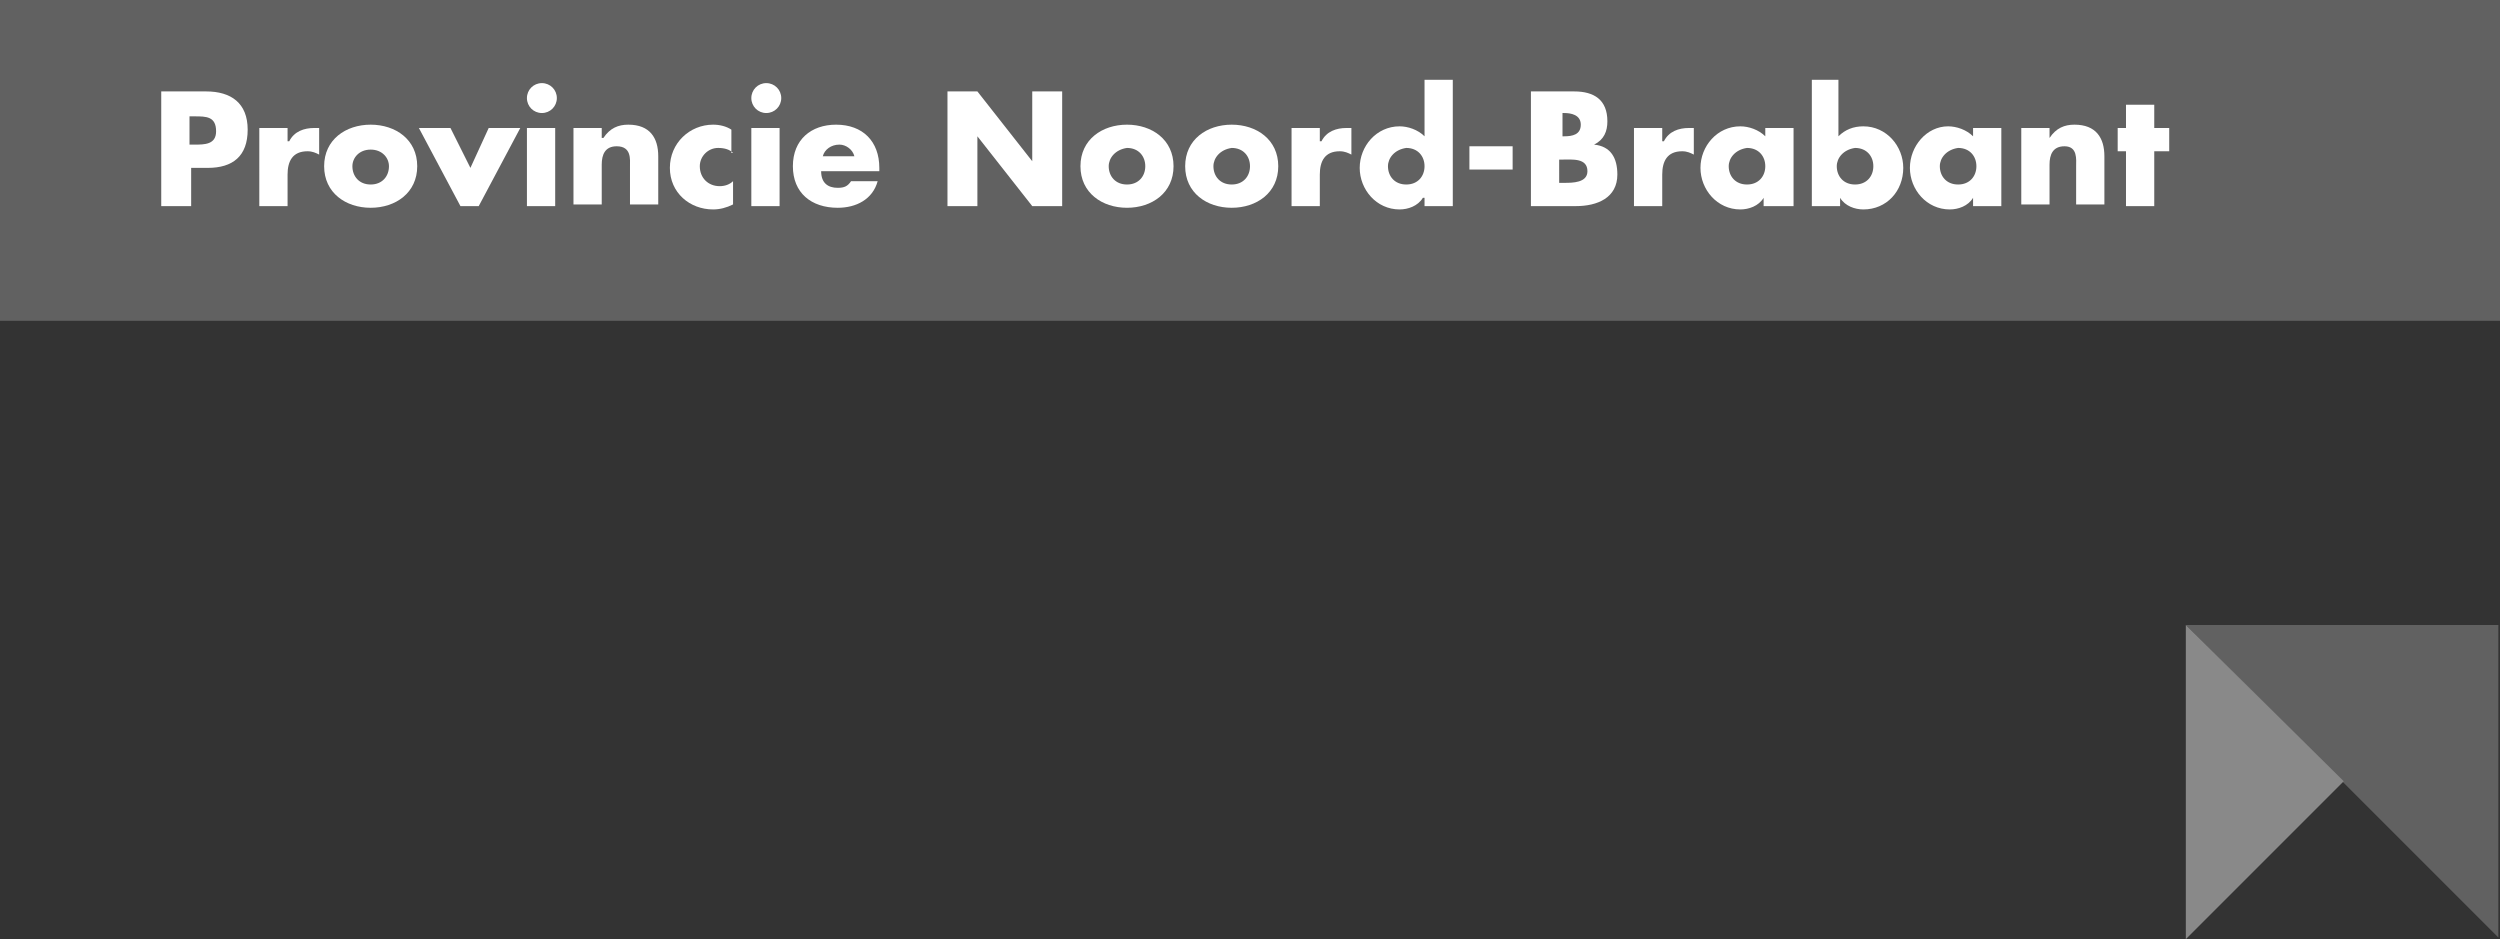 <?xml version="1.0" encoding="utf-8"?>
<!-- Generator: Adobe Illustrator 19.1.0, SVG Export Plug-In . SVG Version: 6.00 Build 0)  -->
<svg version="1.1" id="Laag_1" xmlns="http://www.w3.org/2000/svg" xmlns:xlink="http://www.w3.org/1999/xlink" x="0px" y="0px"
	 viewBox="0 0 150.4 56.5" style="enable-background:new 0 0 150.4 56.5;" xml:space="preserve">
<rect x="0" y="0" width="150.4" height="56.5" fill="#333333" stroke="none"/>
<style type="text/css">
	.st0{fill:#616161;}
	.st1{fill:#FFFFFF;}
	.st2{fill:#898989;}
</style>
<g>
	<rect class="st0" width="150.4" height="19.3"/>
	<g>
		<path class="st1" d="M9.7,5.5h2.7c1.5,0,2.5,0.7,2.5,2.3c0,1.6-0.9,2.3-2.4,2.3h-1v2.3H9.7V5.5z M11.4,8.7h0.3
			c0.6,0,1.3,0,1.3-0.8c0-0.9-0.6-0.9-1.3-0.9h-0.3V8.7z"/>
		<path class="st1" d="M17.4,8.5L17.4,8.5c0.3-0.6,0.9-0.8,1.5-0.8h0.3v1.6c-0.2-0.1-0.4-0.2-0.7-0.2c-0.9,0-1.2,0.6-1.2,1.4v1.9
			h-1.7V7.7h1.7V8.5z"/>
		<path class="st1" d="M25.1,10c0,1.6-1.3,2.5-2.8,2.5c-1.5,0-2.8-0.9-2.8-2.5s1.3-2.5,2.8-2.5C23.8,7.5,25.1,8.4,25.1,10z M21.2,10
			c0,0.6,0.4,1.1,1.1,1.1c0.7,0,1.1-0.5,1.1-1.1C23.4,9.5,23,9,22.3,9C21.6,9,21.2,9.5,21.2,10z"/>
		<path class="st1" d="M28.3,10.1l1.1-2.4h1.9l-2.5,4.7h-1.1l-2.5-4.7h1.9L28.3,10.1z"/>
		<path class="st1" d="M33.5,5.9c0,0.5-0.4,0.9-0.9,0.9c-0.5,0-0.9-0.4-0.9-0.9c0-0.5,0.4-0.9,0.9-0.9C33.1,5,33.5,5.4,33.5,5.9z
			 M33.4,12.4h-1.7V7.7h1.7V12.4z"/>
		<path class="st1" d="M36.3,8.3L36.3,8.3c0.4-0.6,0.9-0.8,1.5-0.8c1.3,0,1.8,0.8,1.8,1.9v2.9h-1.7v-2.3c0-0.4,0.1-1.2-0.8-1.2
			c-0.7,0-0.9,0.5-0.9,1.1v2.4h-1.7V7.7h1.7V8.3z"/>
		<path class="st1" d="M44.1,9.2c-0.2-0.2-0.5-0.3-0.9-0.3c-0.6,0-1.1,0.5-1.1,1.1c0,0.7,0.5,1.2,1.2,1.2c0.3,0,0.6-0.1,0.8-0.3v1.4
			c-0.4,0.2-0.8,0.3-1.2,0.3c-1.4,0-2.6-1-2.6-2.5c0-1.5,1.2-2.6,2.6-2.6c0.4,0,0.8,0.1,1.1,0.3V9.2z"/>
		<path class="st1" d="M47,5.9c0,0.5-0.4,0.9-0.9,0.9c-0.5,0-0.9-0.4-0.9-0.9c0-0.5,0.4-0.9,0.9-0.9C46.6,5,47,5.4,47,5.9z
			 M46.9,12.4h-1.7V7.7h1.7V12.4z"/>
		<path class="st1" d="M52.9,10.3h-3.5c0,0.7,0.4,1,1,1c0.4,0,0.6-0.1,0.8-0.4h1.6c-0.3,1.1-1.3,1.6-2.4,1.6c-1.6,0-2.7-0.9-2.7-2.5
			c0-1.6,1.1-2.5,2.6-2.5c1.6,0,2.6,1,2.6,2.6V10.3z M51.4,9.4c-0.1-0.4-0.5-0.7-0.9-0.7c-0.5,0-0.9,0.3-1,0.7H51.4z"/>
		<path class="st1" d="M57,5.5h1.8l3.3,4.2h0V5.5h1.8v6.9h-1.8l-3.3-4.2h0v4.2H57V5.5z"/>
		<path class="st1" d="M70.6,10c0,1.6-1.3,2.5-2.8,2.5c-1.5,0-2.8-0.9-2.8-2.5s1.3-2.5,2.8-2.5C69.3,7.5,70.6,8.4,70.6,10z M66.7,10
			c0,0.6,0.4,1.1,1.1,1.1c0.7,0,1.1-0.5,1.1-1.1c0-0.6-0.4-1.1-1.1-1.1C67.1,9,66.7,9.5,66.7,10z"/>
		<path class="st1" d="M76.9,10c0,1.6-1.3,2.5-2.8,2.5c-1.5,0-2.8-0.9-2.8-2.5s1.3-2.5,2.8-2.5C75.6,7.5,76.9,8.4,76.9,10z M73,10
			c0,0.6,0.4,1.1,1.1,1.1c0.7,0,1.1-0.5,1.1-1.1c0-0.6-0.4-1.1-1.1-1.1C73.4,9,73,9.5,73,10z"/>
		<path class="st1" d="M79.5,8.5L79.5,8.5c0.3-0.6,0.9-0.8,1.5-0.8h0.3v1.6c-0.2-0.1-0.4-0.2-0.7-0.2c-0.9,0-1.2,0.6-1.2,1.4v1.9
			h-1.7V7.7h1.7V8.5z"/>
		<path class="st1" d="M85.6,11.9L85.6,11.9c-0.3,0.5-0.9,0.7-1.4,0.7c-1.4,0-2.4-1.2-2.4-2.5c0-1.3,1-2.5,2.4-2.5
			c0.5,0,1.1,0.2,1.5,0.6V4.8h1.7v7.6h-1.7V11.9z M83.5,10c0,0.6,0.4,1.1,1.1,1.1c0.7,0,1.1-0.5,1.1-1.1c0-0.6-0.4-1.1-1.1-1.1
			C83.9,9,83.5,9.5,83.5,10z"/>
		<path class="st1" d="M91,8.8v1.4h-2.6V8.8H91z"/>
		<path class="st1" d="M92.1,12.4V5.5h2.6c1.2,0,2,0.5,2,1.8c0,0.6-0.2,1.1-0.8,1.4v0c1,0.1,1.4,0.8,1.4,1.8c0,1.4-1.2,1.9-2.5,1.9
			H92.1z M93.9,8.2h0.2c0.5,0,1-0.1,1-0.7c0-0.6-0.6-0.7-1-0.7h-0.1V8.2z M93.9,11h0.2c0.5,0,1.4,0,1.4-0.7c0-0.8-0.9-0.7-1.5-0.7
			h-0.2V11z"/>
		<path class="st1" d="M100.1,8.5L100.1,8.5c0.3-0.6,0.9-0.8,1.5-0.8h0.3v1.6c-0.2-0.1-0.4-0.2-0.7-0.2c-0.9,0-1.2,0.6-1.2,1.4v1.9
			h-1.7V7.7h1.7V8.5z"/>
		<path class="st1" d="M107.8,12.4h-1.7v-0.5h0c-0.3,0.5-0.9,0.7-1.4,0.7c-1.4,0-2.4-1.2-2.4-2.5c0-1.3,1-2.5,2.4-2.5
			c0.5,0,1.1,0.2,1.5,0.6V7.7h1.7V12.4z M104,10c0,0.6,0.4,1.1,1.1,1.1c0.7,0,1.1-0.5,1.1-1.1c0-0.6-0.4-1.1-1.1-1.1
			C104.4,9,104,9.5,104,10z"/>
		<path class="st1" d="M108.9,4.8h1.7v3.4c0.4-0.4,0.9-0.6,1.5-0.6c1.4,0,2.4,1.2,2.4,2.5c0,1.4-1,2.5-2.4,2.5
			c-0.5,0-1.1-0.2-1.4-0.7h0v0.5h-1.7V4.8z M110.5,10c0,0.6,0.4,1.1,1.1,1.1c0.7,0,1.1-0.5,1.1-1.1c0-0.6-0.4-1.1-1.1-1.1
			C110.9,9,110.5,9.5,110.5,10z"/>
		<path class="st1" d="M120.4,12.4h-1.7v-0.5h0c-0.3,0.5-0.9,0.7-1.4,0.7c-1.4,0-2.4-1.2-2.4-2.5c0-1.3,1-2.5,2.3-2.5
			c0.5,0,1.1,0.2,1.5,0.6V7.7h1.7V12.4z M116.7,10c0,0.6,0.4,1.1,1.1,1.1c0.7,0,1.1-0.5,1.1-1.1c0-0.6-0.4-1.1-1.1-1.1
			C117.1,9,116.7,9.5,116.7,10z"/>
		<path class="st1" d="M123.3,8.3L123.3,8.3c0.4-0.6,0.9-0.8,1.5-0.8c1.3,0,1.8,0.8,1.8,1.9v2.9h-1.7v-2.3c0-0.4,0.1-1.2-0.7-1.2
			c-0.7,0-0.9,0.5-0.9,1.1v2.4h-1.7V7.7h1.7V8.3z"/>
		<path class="st1" d="M129.6,12.4h-1.7V9.1h-0.5V7.7h0.5V6.3h1.7v1.4h0.9v1.4h-0.9V12.4z"/>
	</g>
	<polygon class="st0" points="150.3,56.4 131.5,37.6 150.3,37.6 	"/>
	<polyline class="st2" points="131.5,56.5 131.5,37.6 141,47 	"/>
</g>
</svg>
